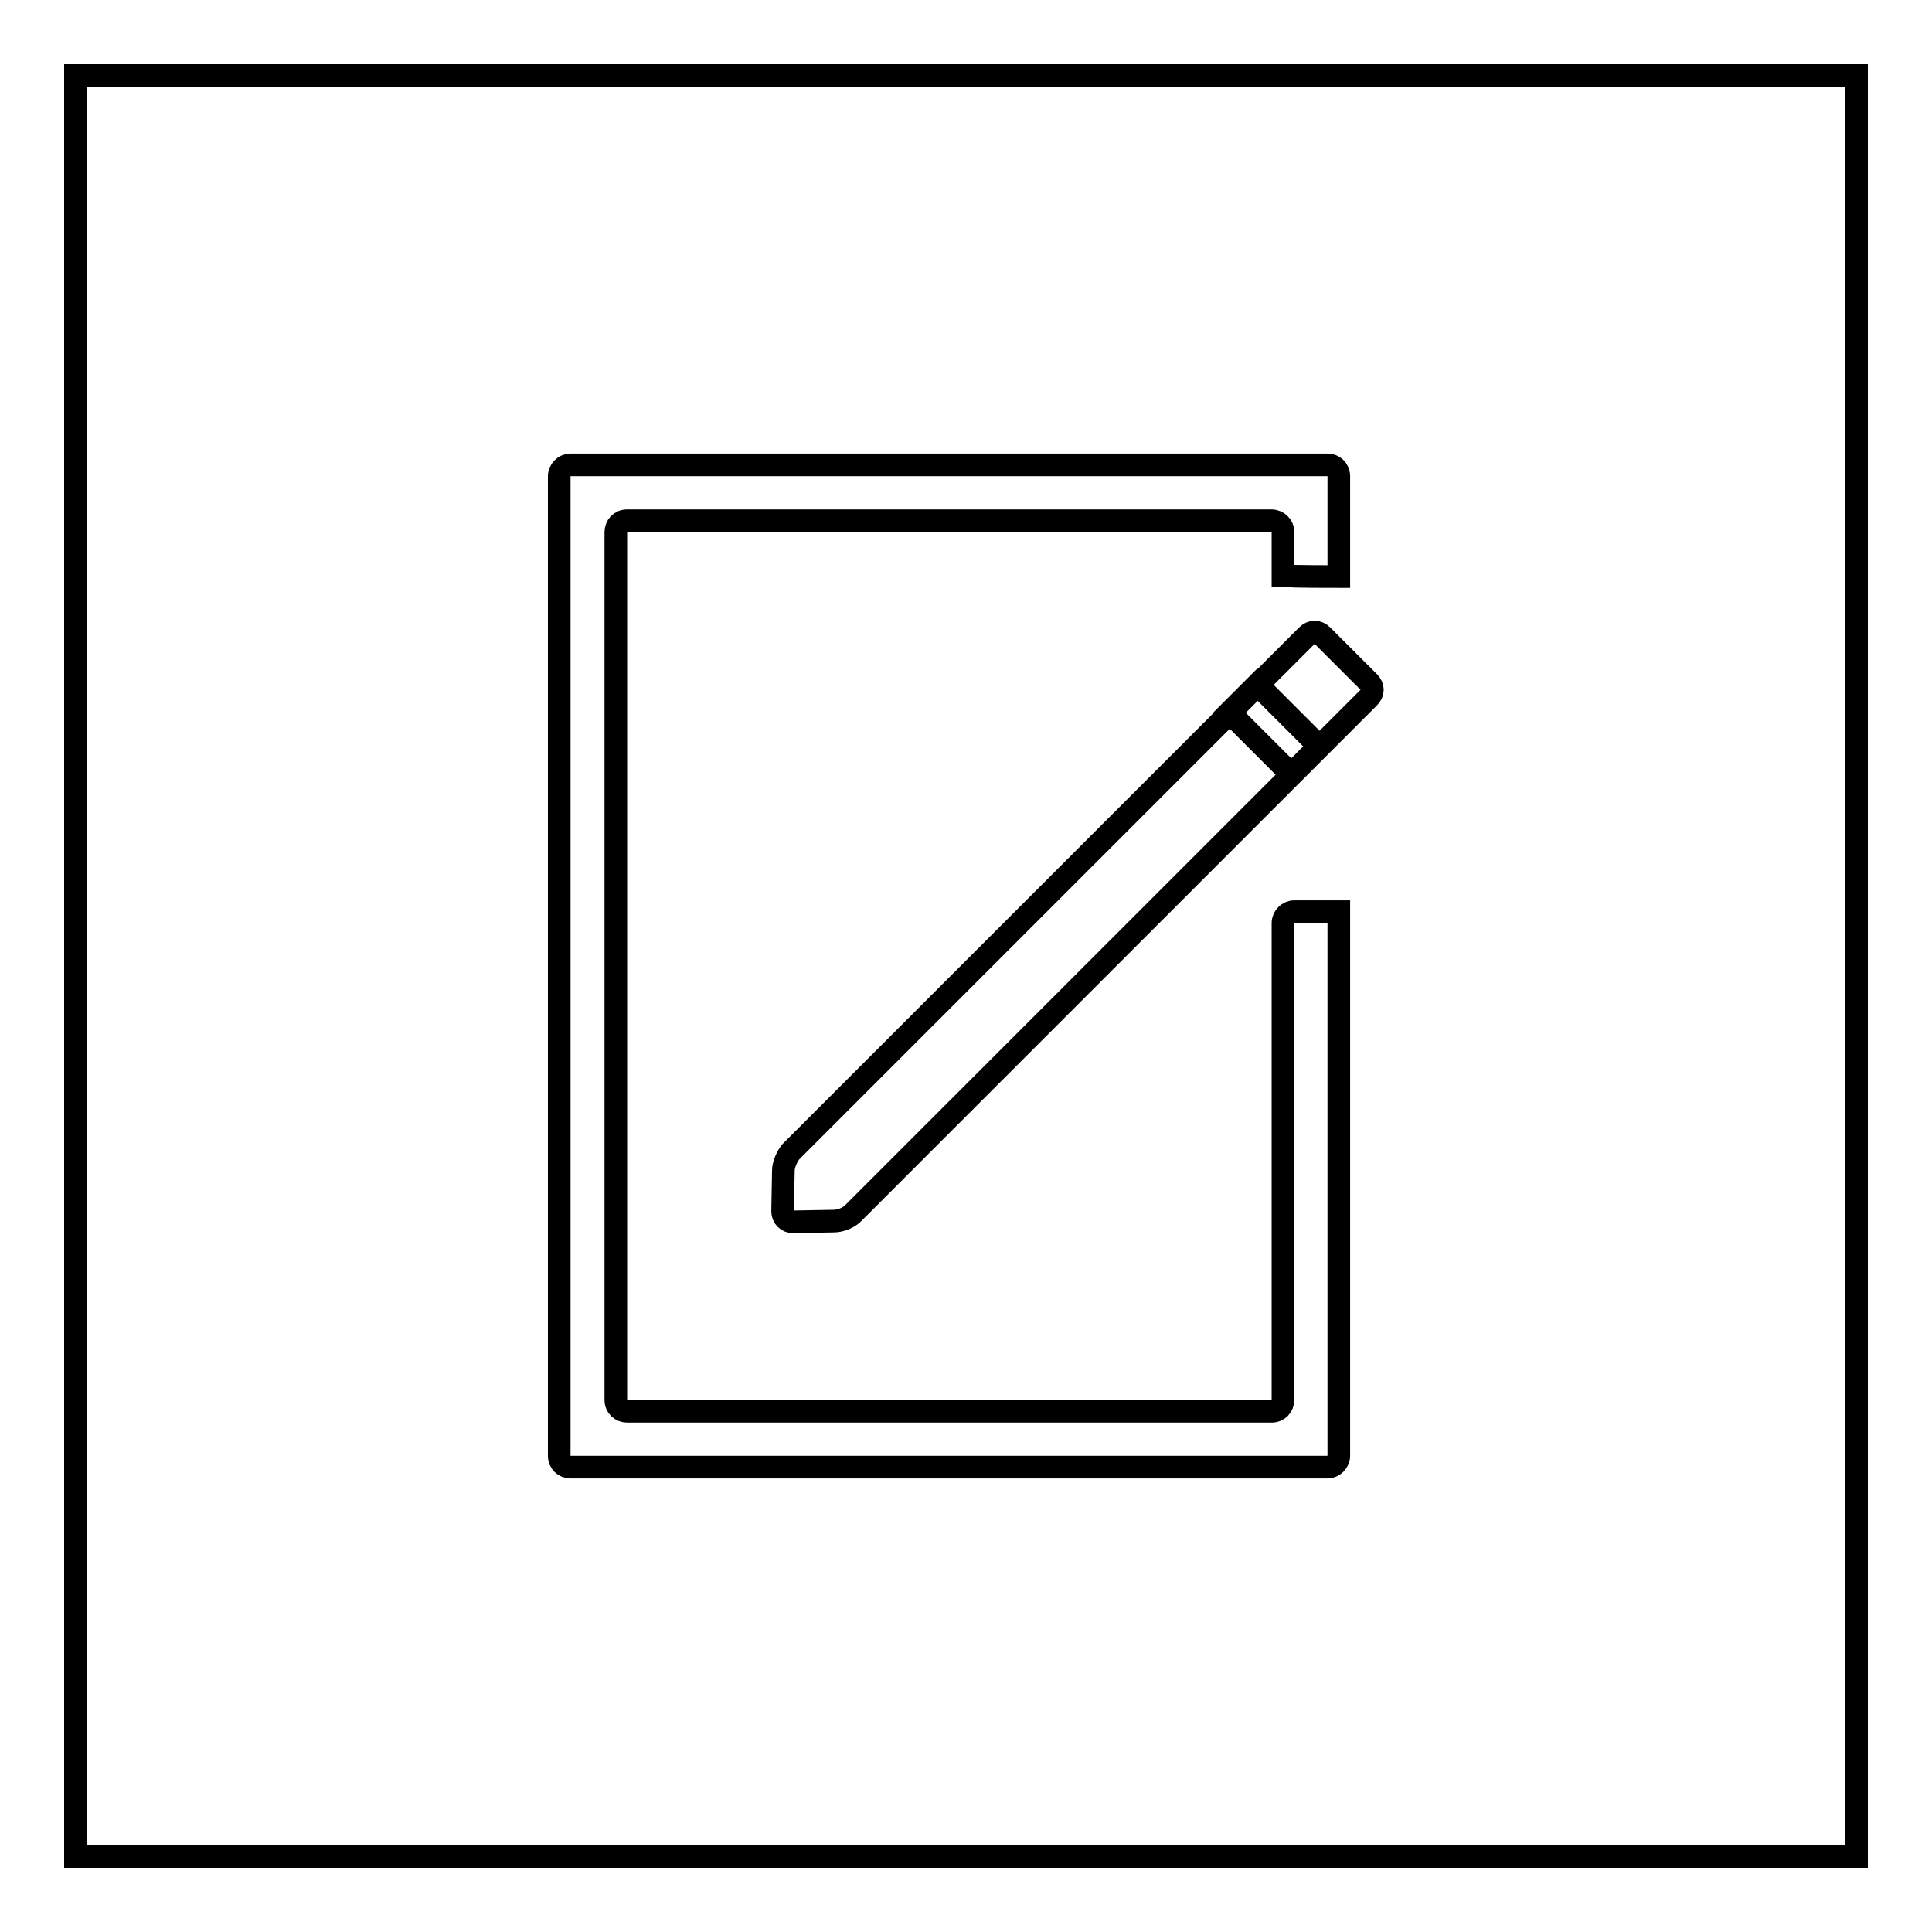 <?xml version="1.0" encoding="utf-8"?>
<!-- Svg Vector Icons : http://www.onlinewebfonts.com/icon -->
<!DOCTYPE svg PUBLIC "-//W3C//DTD SVG 1.1//EN" "http://www.w3.org/Graphics/SVG/1.1/DTD/svg11.dtd">
<svg version="1.1" xmlns="http://www.w3.org/2000/svg" xmlns:xlink="http://www.w3.org/1999/xlink" x="0px" y="0px" viewBox="0 0 256 256" enable-background="new 0 0 256 256" xml:space="preserve">
<g><g><path stroke-width="3" fill-opacity="0" stroke="#000000"  d="M177.4,76.4V63.1c0-0.9-0.7-1.5-1.5-1.5H75.6c-0.8,0-1.5,0.7-1.5,1.5v129.8c0,0.9,0.7,1.5,1.5,1.5h100.3c0.8,0,1.5-0.7,1.5-1.5v-72.1h-5.9c-0.8,0-1.5,0.7-1.5,1.5v63.2c0,0.8-0.6,1.5-1.5,1.5H83.1c-0.8,0-1.5-0.6-1.5-1.5v-115c0-0.8,0.6-1.5,1.5-1.5h85.4c0.8,0,1.5,0.7,1.5,1.4c0,0,0,5.9,0,5.9C171.8,76.4,176.4,76.4,177.4,76.4L177.4,76.4z"/><path stroke-width="3" fill-opacity="0" stroke="#000000"  d="M181.4,90.4c0.6,0.6,0.6,1.4,0,2L113,160.8c-0.6,0.6-1.7,1-2.5,1l-5.4,0.1c-0.8,0-1.4-0.6-1.4-1.4l0.1-5.4c0-0.8,0.5-1.9,1-2.5l68.4-68.4c0.6-0.6,1.4-0.6,2,0L181.4,90.4z M174.8,98.9l-3.7,3.7l-8.2-8.2l3.7-3.7L174.8,98.9z"/><path stroke-width="3" fill-opacity="0" stroke="#000000"  d="M10,10h236v236H10V10L10,10z"/></g></g>
</svg>